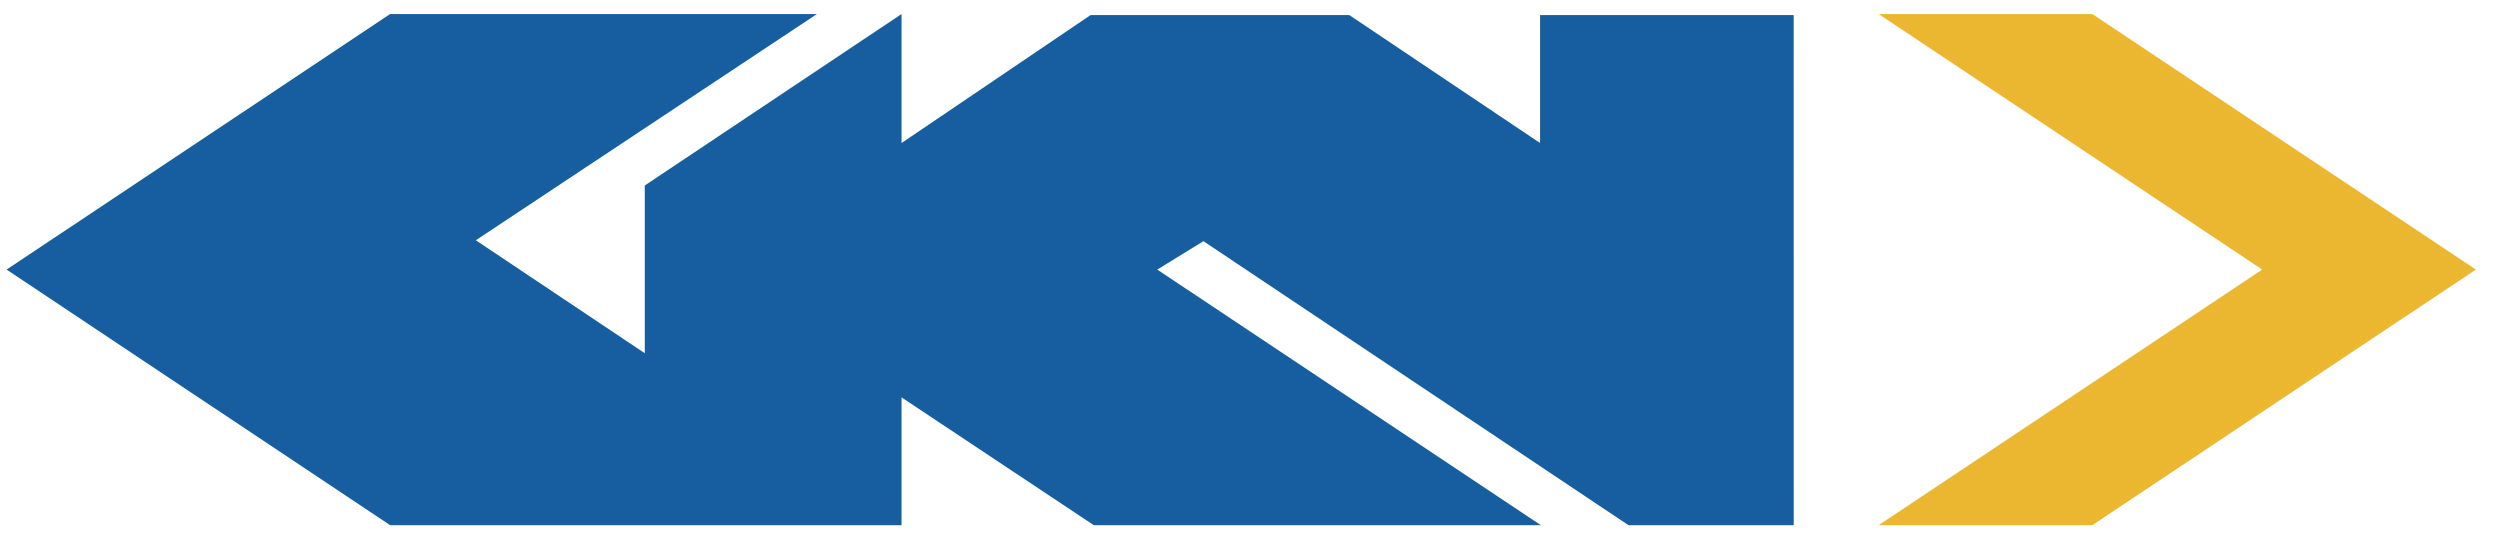 <svg width="102" height="22" viewBox="0 0 102 22" fill="none" xmlns="http://www.w3.org/2000/svg">
<path d="M36.783 21.427V16.213L44.626 21.427H62.867L47.216 10.999L49.1 9.84L66.441 21.427H73.184L73.182 0.614H62.835V5.836L55.05 0.614H44.497L36.783 5.836V0.573L26.307 7.568V14.412L19.414 9.803L33.33 0.573H15.917L0.269 10.999L15.917 21.427H36.783Z" fill="#175EA0"/>
<path d="M76.65 21.427L92.299 10.999L76.65 0.573H85.366L101.015 10.999L85.366 21.427H76.65Z" fill="#EBB630"/>
</svg>
